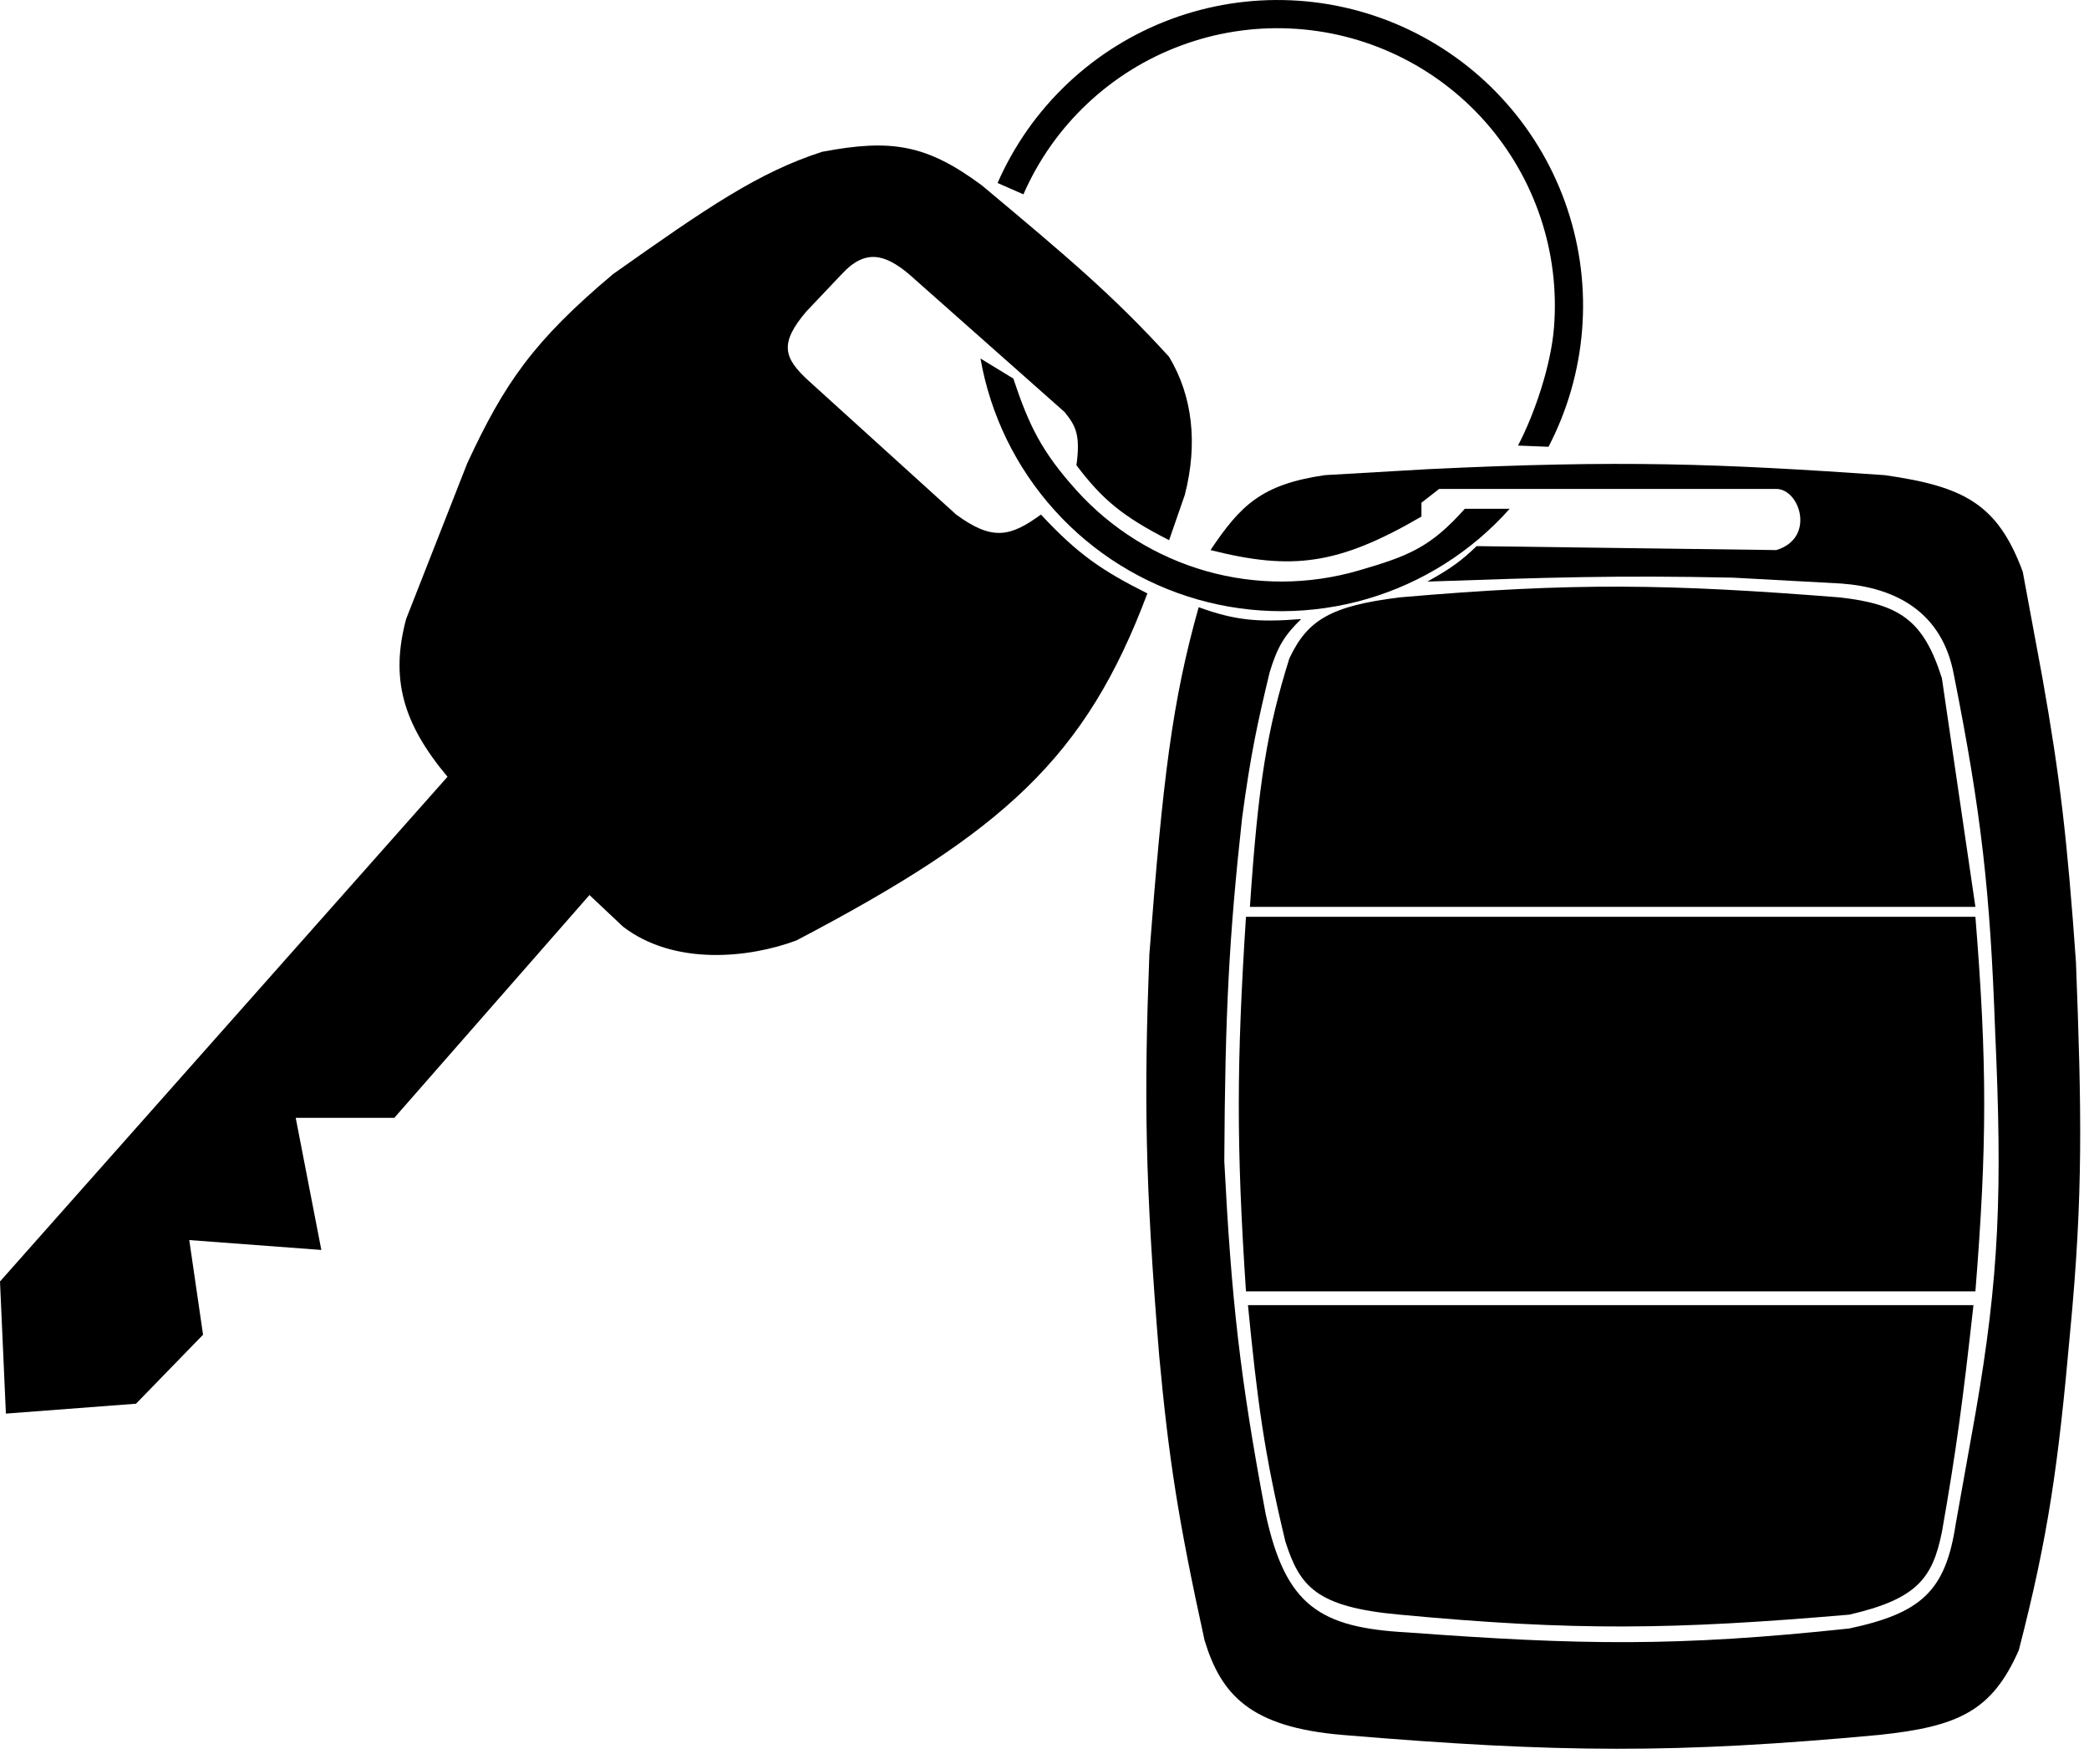 <svg width="45" height="38" viewBox="0 0 45 38" fill="none" xmlns="http://www.w3.org/2000/svg">
<path d="M30.62 10.829V11.127C28.823 12.174 27.828 12.291 26.076 11.849C26.723 10.886 27.17 10.435 28.539 10.235L30.747 10.107C34.933 9.904 37.018 9.987 40.6 10.235C42.302 10.478 43.032 10.852 43.573 12.316L43.998 14.609C44.373 16.724 44.531 18.063 44.719 20.724C44.841 23.944 44.878 25.73 44.592 28.708C44.338 31.556 44.125 33.081 43.488 35.546C42.911 36.855 42.189 37.193 40.473 37.372C36.126 37.775 33.593 37.764 28.921 37.372C26.925 37.204 26.305 36.503 25.948 35.334C25.378 32.736 25.176 31.41 24.972 29.218C24.661 25.439 24.643 23.593 24.759 20.555C25.049 16.775 25.248 15.112 25.821 13.08C26.594 13.359 27.079 13.411 28.029 13.335C27.669 13.685 27.517 13.932 27.35 14.482C27.082 15.599 26.94 16.253 26.756 17.624C26.478 20.167 26.39 21.777 26.373 25.014C26.526 27.987 26.707 29.651 27.265 32.615C27.694 34.59 28.431 35.062 30.323 35.164C34.039 35.438 36.121 35.476 39.836 35.079C41.388 34.747 41.911 34.272 42.129 32.828L42.554 30.45C43.068 27.493 43.136 25.671 42.978 22.211C42.871 19.225 42.688 17.542 42.087 14.524C41.832 13.165 40.812 12.655 39.666 12.57L37.33 12.443C34.817 12.39 33.364 12.438 30.747 12.528C31.266 12.24 31.489 12.071 31.809 11.764L38.264 11.849C39.114 11.594 38.774 10.532 38.264 10.532H31.002L30.62 10.829Z" fill="black"/>
<path d="M0 27.604L9.64 16.732C8.668 15.573 8.409 14.609 8.748 13.335L10.065 9.98C10.864 8.258 11.489 7.347 13.208 5.903C15.237 4.467 16.342 3.711 17.709 3.27C19.19 2.989 19.955 3.106 21.149 3.992L21.203 4.037C22.972 5.518 23.98 6.363 25.184 7.687C25.693 8.536 25.804 9.56 25.523 10.659L25.184 11.636C24.169 11.117 23.746 10.758 23.188 10.022C23.279 9.356 23.168 9.169 22.933 8.876L19.578 5.903C19.068 5.478 18.643 5.351 18.134 5.903L17.369 6.71C16.782 7.401 16.883 7.709 17.412 8.196L20.597 11.084C21.379 11.658 21.767 11.562 22.423 11.084C23.235 11.956 23.75 12.297 24.716 12.783C23.393 16.306 21.641 17.907 17.157 20.257C16.138 20.639 14.524 20.809 13.42 19.96L12.698 19.28L8.494 24.079H6.37L6.922 26.925L4.077 26.712L4.374 28.751L2.93 30.237L0.127 30.45L0 27.604Z" fill="black"/>
<path d="M42.553 19.535H26.925C27.105 16.846 27.3 15.705 27.774 14.184C28.166 13.352 28.666 13.052 30.152 12.868C33.908 12.541 35.975 12.58 39.623 12.868C40.921 13.013 41.435 13.357 41.831 14.609L42.553 19.535Z" fill="black"/>
<path d="M26.84 27.817C26.629 24.646 26.639 22.881 26.84 19.748H42.553C42.809 22.921 42.803 24.681 42.553 27.817H26.84Z" fill="black"/>
<path d="M42.511 28.114H26.883C27.084 30.167 27.23 31.3 27.69 33.21C28 34.171 28.347 34.618 30.153 34.781C33.916 35.135 36.038 35.106 39.836 34.781C41.286 34.446 41.63 34.005 41.832 32.998C42.145 31.222 42.285 30.148 42.511 28.114Z" fill="black"/>
<path d="M32.52 10.96C31.698 11.884 30.631 12.557 29.444 12.903C28.256 13.248 26.995 13.253 25.806 12.915C24.616 12.577 23.545 11.911 22.717 10.992C21.888 10.074 21.335 8.941 21.121 7.723L21.828 8.154C22.168 9.173 22.443 9.735 23.191 10.565C23.939 11.394 24.906 11.995 25.98 12.301C27.054 12.606 28.193 12.602 29.265 12.29C30.338 11.978 30.811 11.794 31.554 10.96H32.52Z" fill="black"/>
<path d="M21.489 3.942C21.843 3.133 22.357 2.404 22.999 1.797C23.641 1.191 24.398 0.72 25.226 0.412C26.054 0.105 26.935 -0.033 27.818 0.007C28.7 0.047 29.565 0.264 30.361 0.645C31.158 1.027 31.87 1.564 32.454 2.227C33.039 2.889 33.484 3.662 33.763 4.499C34.043 5.337 34.151 6.223 34.081 7.103C34.011 7.983 33.765 8.841 33.357 9.624L32.7 9.598C33.071 8.887 33.412 7.854 33.475 7.055C33.539 6.256 33.441 5.452 33.187 4.692C32.933 3.931 32.529 3.23 31.999 2.628C31.468 2.027 30.822 1.539 30.099 1.193C29.376 0.847 28.591 0.65 27.79 0.614C26.989 0.577 26.189 0.702 25.438 0.982C24.686 1.261 23.999 1.688 23.416 2.239C22.833 2.789 22.367 3.451 22.046 4.186L21.489 3.942Z" fill="black"/>
<g style="mix-blend-mode:difference">
<path d="M31.474 23.994V24.744H31.114V22.704H31.795C32.001 22.704 32.159 22.757 32.269 22.863C32.381 22.967 32.437 23.107 32.437 23.283V23.412C32.437 23.528 32.412 23.63 32.362 23.718C32.312 23.806 32.24 23.873 32.146 23.919C32.31 24.199 32.45 24.474 32.566 24.744H32.155C32.055 24.494 31.936 24.244 31.798 23.994H31.474ZM31.795 23.034H31.474V23.664H31.795C31.883 23.664 31.95 23.642 31.996 23.598C32.044 23.552 32.068 23.49 32.068 23.412V23.283C32.068 23.207 32.044 23.147 31.996 23.103C31.95 23.057 31.883 23.034 31.795 23.034ZM34.124 24.399V24.744H32.942V22.704H34.094V23.049H33.302V23.538H34.004V23.883H33.302V24.399H34.124ZM34.551 24.744V22.704H34.881C35.039 22.91 35.189 23.128 35.331 23.358C35.473 23.586 35.602 23.821 35.718 24.063L35.691 23.454V22.704H36.036V24.744H35.706C35.578 24.492 35.445 24.239 35.307 23.985C35.171 23.729 35.026 23.488 34.872 23.262L34.896 23.964V24.744H34.551ZM36.355 23.049V22.704H37.855V23.049H37.285V24.744H36.925V23.049H36.355Z" fill="black"/>
</g>
<g style="mix-blend-mode:difference">
<path d="M33.114 18.431C32.977 18.431 32.859 18.386 32.762 18.296C32.664 18.205 32.615 18.097 32.615 17.97V15.665C32.615 15.538 32.664 15.429 32.762 15.339C32.86 15.249 32.977 15.204 33.114 15.204H33.364V14.743C33.364 14.424 33.485 14.152 33.729 13.927C33.972 13.702 34.266 13.59 34.611 13.59C34.956 13.59 35.251 13.702 35.494 13.927C35.737 14.152 35.859 14.424 35.859 14.743V15.204H36.108C36.245 15.204 36.363 15.249 36.461 15.339C36.559 15.43 36.607 15.538 36.607 15.665V17.97C36.607 18.097 36.558 18.206 36.461 18.296C36.363 18.386 36.245 18.431 36.108 18.431H33.114ZM34.611 17.279C34.748 17.279 34.866 17.233 34.964 17.143C35.062 17.053 35.11 16.944 35.11 16.817C35.11 16.691 35.061 16.582 34.964 16.492C34.866 16.401 34.748 16.356 34.611 16.356C34.474 16.356 34.356 16.401 34.259 16.492C34.161 16.582 34.112 16.691 34.112 16.817C34.112 16.944 34.161 17.053 34.259 17.143C34.357 17.234 34.474 17.279 34.611 17.279ZM33.863 15.204H35.36V14.743C35.36 14.55 35.287 14.387 35.141 14.253C34.996 14.118 34.819 14.051 34.611 14.051C34.403 14.051 34.227 14.118 34.081 14.253C33.935 14.387 33.863 14.55 33.863 14.743V15.204Z" fill="black"/>
</g>
<g style="mix-blend-mode:difference">
<path d="M36.283 30.288H34.288V29.813C34.288 29.622 34.362 29.456 34.512 29.313C34.812 29.028 35.285 29.028 35.56 29.313C35.66 29.408 35.71 29.527 35.76 29.646C35.785 29.765 35.934 29.836 36.059 29.813C36.184 29.789 36.283 29.646 36.234 29.527C36.184 29.313 36.059 29.123 35.909 28.98C35.685 28.742 35.36 28.623 35.036 28.623C34.337 28.623 33.788 29.147 33.788 29.813V30.288C33.364 30.288 33.04 30.598 33.04 31.002V32.666C33.04 33.071 33.364 33.38 33.788 33.38H36.283C36.708 33.38 37.032 33.071 37.032 32.666V31.002C37.032 30.598 36.708 30.288 36.283 30.288Z" fill="black"/>
</g>
<g style="mix-blend-mode:difference">
<ellipse cx="35.079" cy="31.851" rx="0.51" ry="0.51" fill="black"/>
</g>
</svg>

